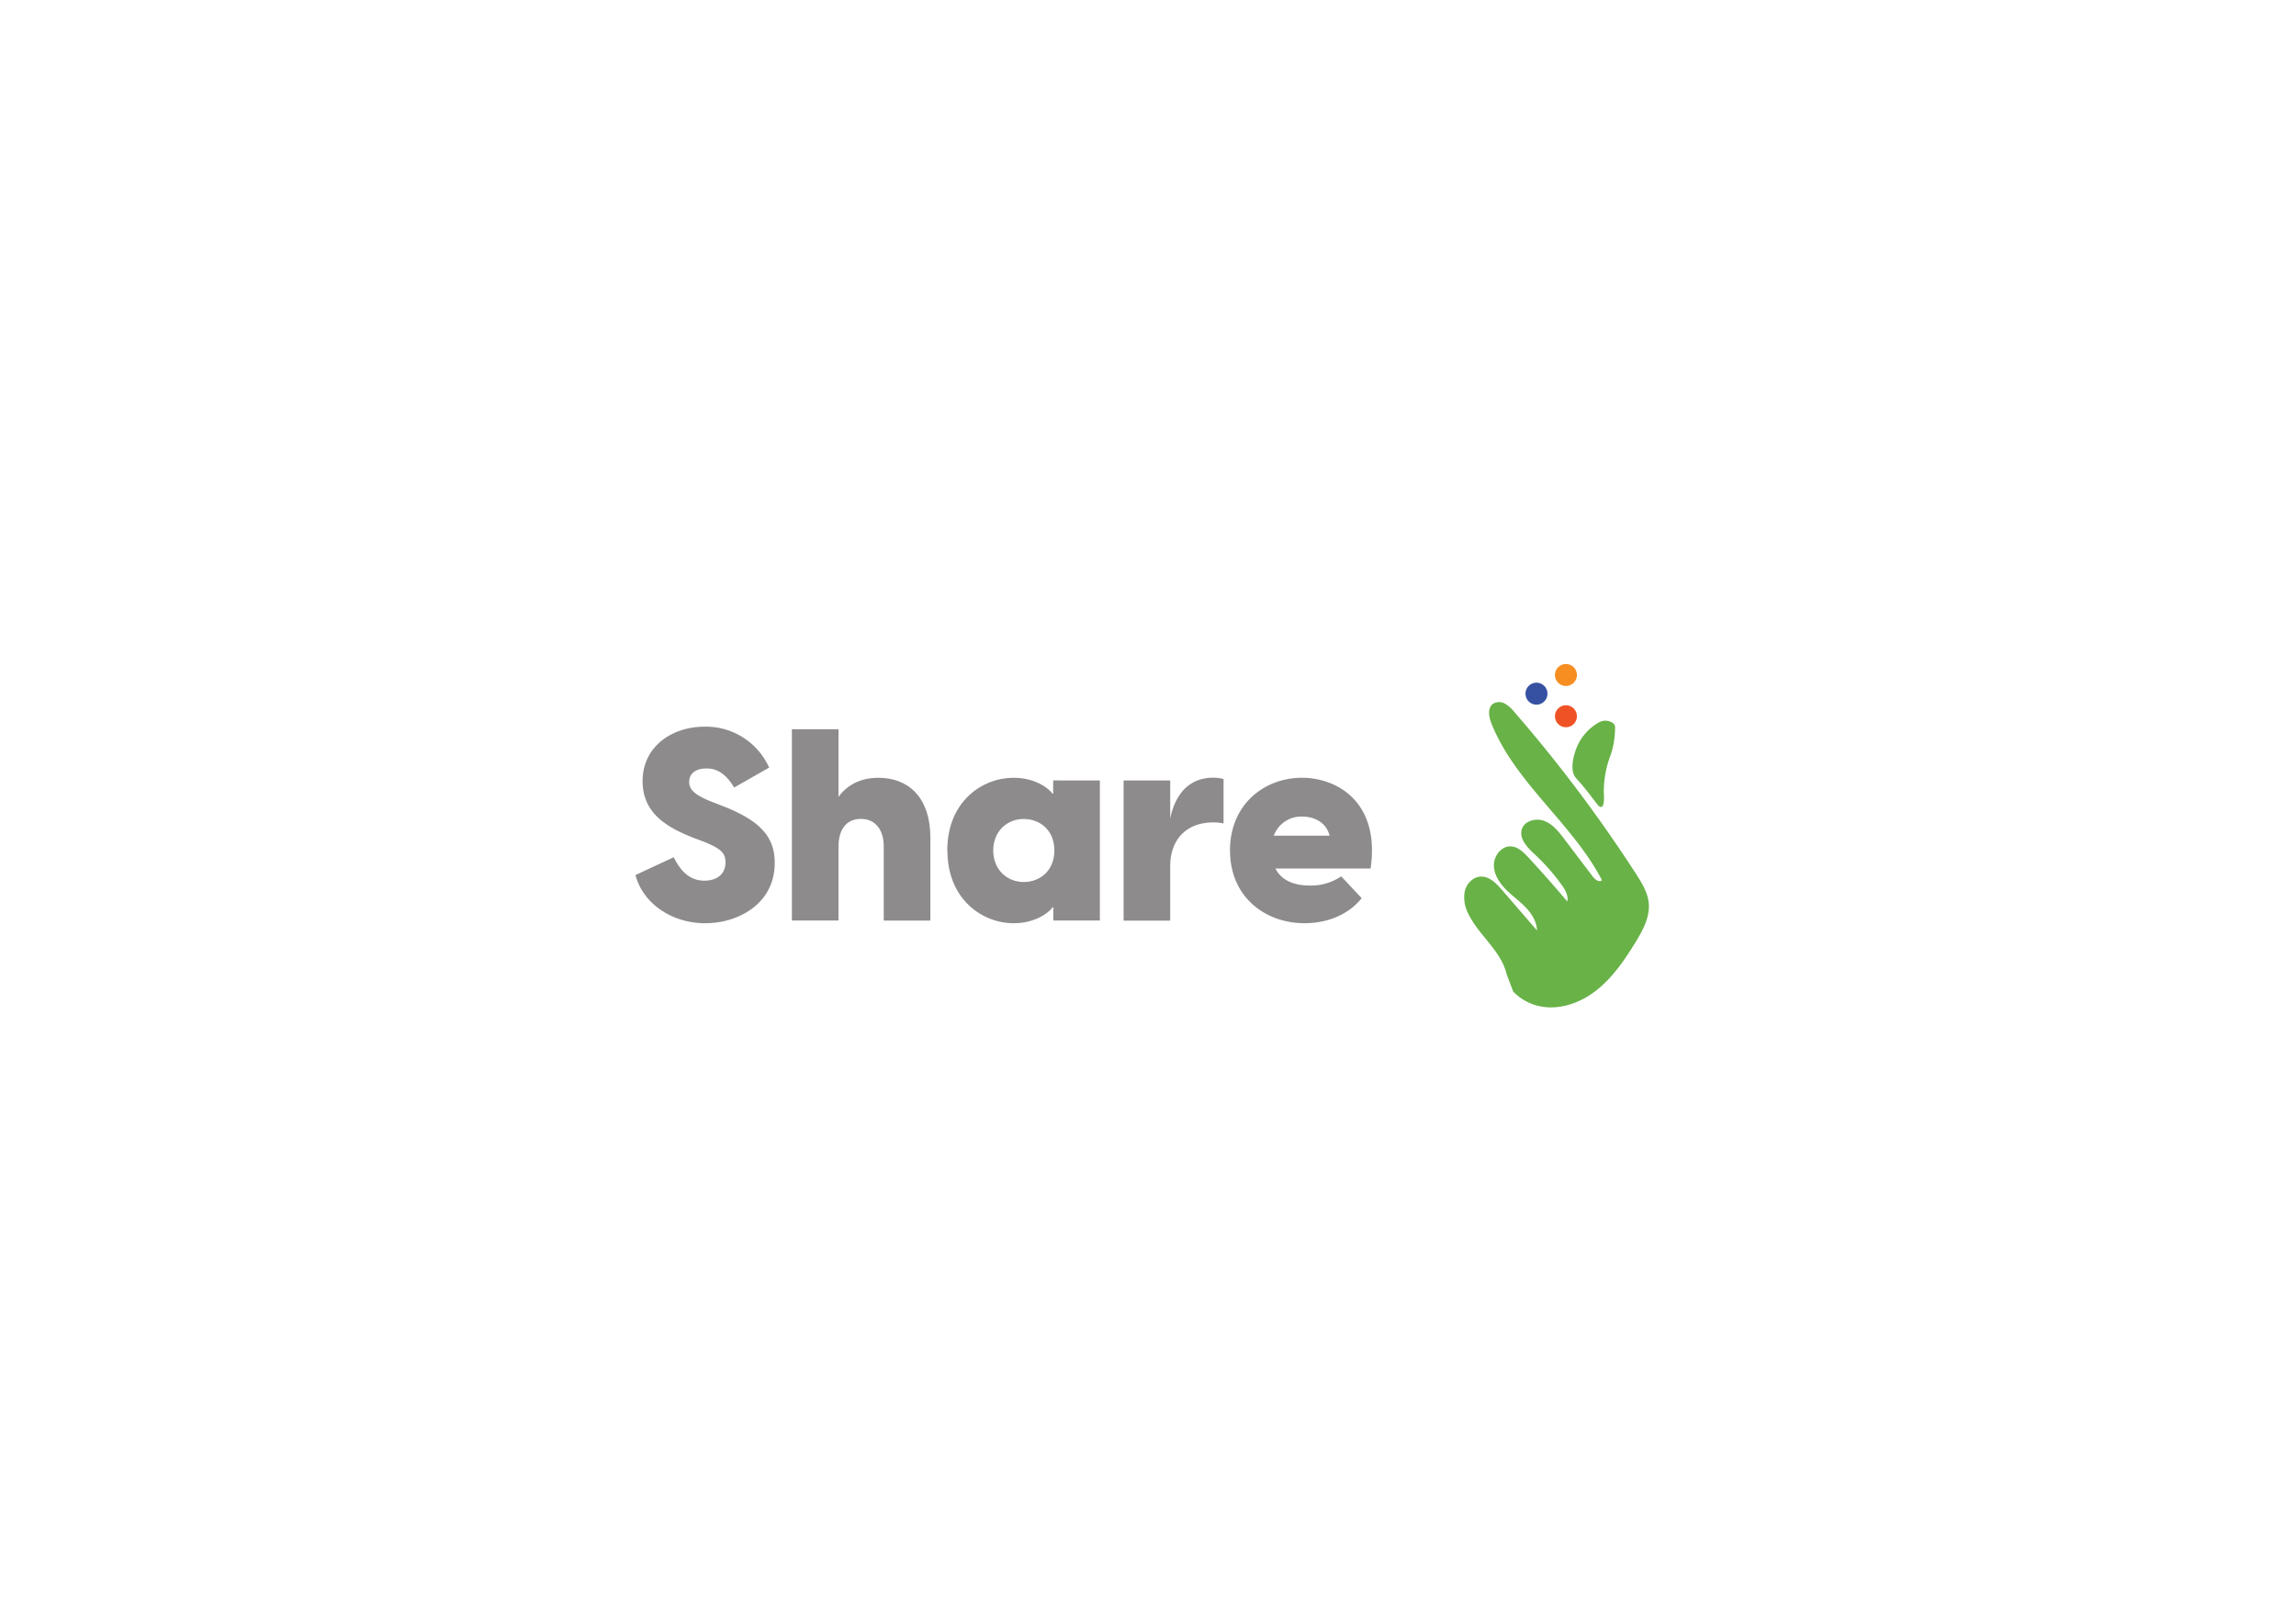 <svg id="Layer_1" data-name="Layer 1" xmlns="http://www.w3.org/2000/svg" viewBox="0 0 841.89 595.28"><defs><style>.cls-1{fill:#8d8b8b;}.cls-2{fill:#ef5325;}.cls-3{fill:#f78e22;}.cls-4{fill:#3651a2;}.cls-5{fill:#68b247;}</style></defs><path class="cls-1" d="M233.05,320.79l14-6.52c2,4.05,5.14,8.6,11.26,8.6,4.05,0,7.71-2,7.71-6.72,0-3.36-1.59-5-7.8-7.51L253.88,307c-9.08-3.65-18.26-8.69-18.26-20.64,0-12.44,10.46-19.95,22.81-19.95a25.43,25.43,0,0,1,23.6,15l-12.84,7.31c-3.06-5.14-6.41-7-10.07-7s-6.41,1.58-6.41,4.94c0,2.56,1.48,4.64,8.59,7.41L266,295.9c12.93,5.24,18.07,11.06,18.07,20.45,0,15.11-13.53,22.12-25.48,22.12-12.44,0-22.92-7.41-25.58-17.68"/><path class="cls-1" d="M290.37,267.36h17.09v24.79c3-4.15,7.8-7,14.62-7,10.37,0,19.06,6.42,19.06,22.12v30.22H324.05V310.22c0-5.33-2.57-10-8.4-10s-8.19,4.64-8.19,10v27.26H290.37Z"/><path class="cls-1" d="M375.35,323.36c6.12,0,11.26-4.25,11.26-11.56s-5.14-11.55-11.26-11.55c-5.92,0-11.15,4.34-11.15,11.55s5.23,11.56,11.15,11.56m-28-11.56c0-18,12.84-26.66,24.3-26.66,9,0,13.83,4.93,14.22,5.82h.3v-4.84H403.3v51.36H386.22v-4.84h-.3c-.39.89-5.24,5.83-14.22,5.83-11.46,0-24.3-8.69-24.3-26.67"/><path class="cls-1" d="M412,286.12h17.09v14c1.68-8.5,6.62-15,15.71-15a14,14,0,0,1,3.85.49v16.29a15.91,15.91,0,0,0-3.75-.39c-10.28,0-15.81,6.72-15.81,16v20H412Z"/><path class="cls-1" d="M487.53,306.37c-1.18-4.84-5.63-7-10-7a10.72,10.72,0,0,0-10.46,7ZM451,311.9c0-17.38,13-26.76,26.37-26.76,13,0,28.74,9,25.19,33.28H467.68c2.07,4.15,6.52,6.22,12.44,6.22a19.5,19.5,0,0,0,11.66-3.36l7.51,8c-4.15,5.23-11.37,9.18-21,9.18-14.42,0-27.26-9.68-27.26-26.57"/><circle class="cls-2" cx="574.19" cy="262.59" r="4.04"/><circle class="cls-3" cx="574.19" cy="247.46" r="4.04"/><circle class="cls-4" cx="563.39" cy="254.31" r="4.04"/><path class="cls-5" d="M554.85,363.52c8.45,8.56,20.77,6.85,29.82.08,6.42-4.8,11-11.57,15.19-18.41,2.61-4.31,5.16-9.06,4.7-14.07-.36-3.87-2.48-7.33-4.58-10.6A526,526,0,0,0,555.25,261a12.62,12.62,0,0,0-3.39-3,4.28,4.28,0,0,0-4.36,0c-2.17,1.53-1.58,4.87-.59,7.33,8.75,21.79,29.65,36.51,40.49,57.36-1,.95-2.52-.21-3.34-1.29l-10.45-13.77c-2-2.65-4.19-5.43-7.29-6.64s-7.37-.08-8.33,3.11c-1,3.44,2.06,6.6,4.69,9.05a75.14,75.14,0,0,1,10,11.34c1.26,1.76,2.49,3.87,2,6q-6.93-8.22-14.24-16.11c-1.78-1.93-3.86-4-6.49-4.08-3.33-.13-6,3.22-6.16,6.55s1.75,6.43,4,8.84,5.06,4.34,7.4,6.71,4.31,5.38,4.38,8.71l-12.81-14.82c-2.09-2.42-4.64-5.05-7.83-4.91-2.85.12-5.2,2.63-5.84,5.41a12.74,12.74,0,0,0,1.36,8.29c3.8,7.88,11.91,13.34,14,22.08"/><path class="cls-5" d="M577,283.74a4.23,4.23,0,0,0,.25.58,7.92,7.92,0,0,0,1.33,1.72c2.58,2.83,4.85,5.92,7.2,8.93a2.42,2.42,0,0,0,.74.72c2.14,1.15,1.55-4.55,1.56-5.44a37.45,37.45,0,0,1,2-12.07,31.11,31.11,0,0,0,2.12-11.68c0-1-1-1.68-1.93-2a4.83,4.83,0,0,0-3.94.32,18.72,18.72,0,0,0-8.44,9.85c-.91,2.47-1.87,6.4-.89,9.1"/></svg>